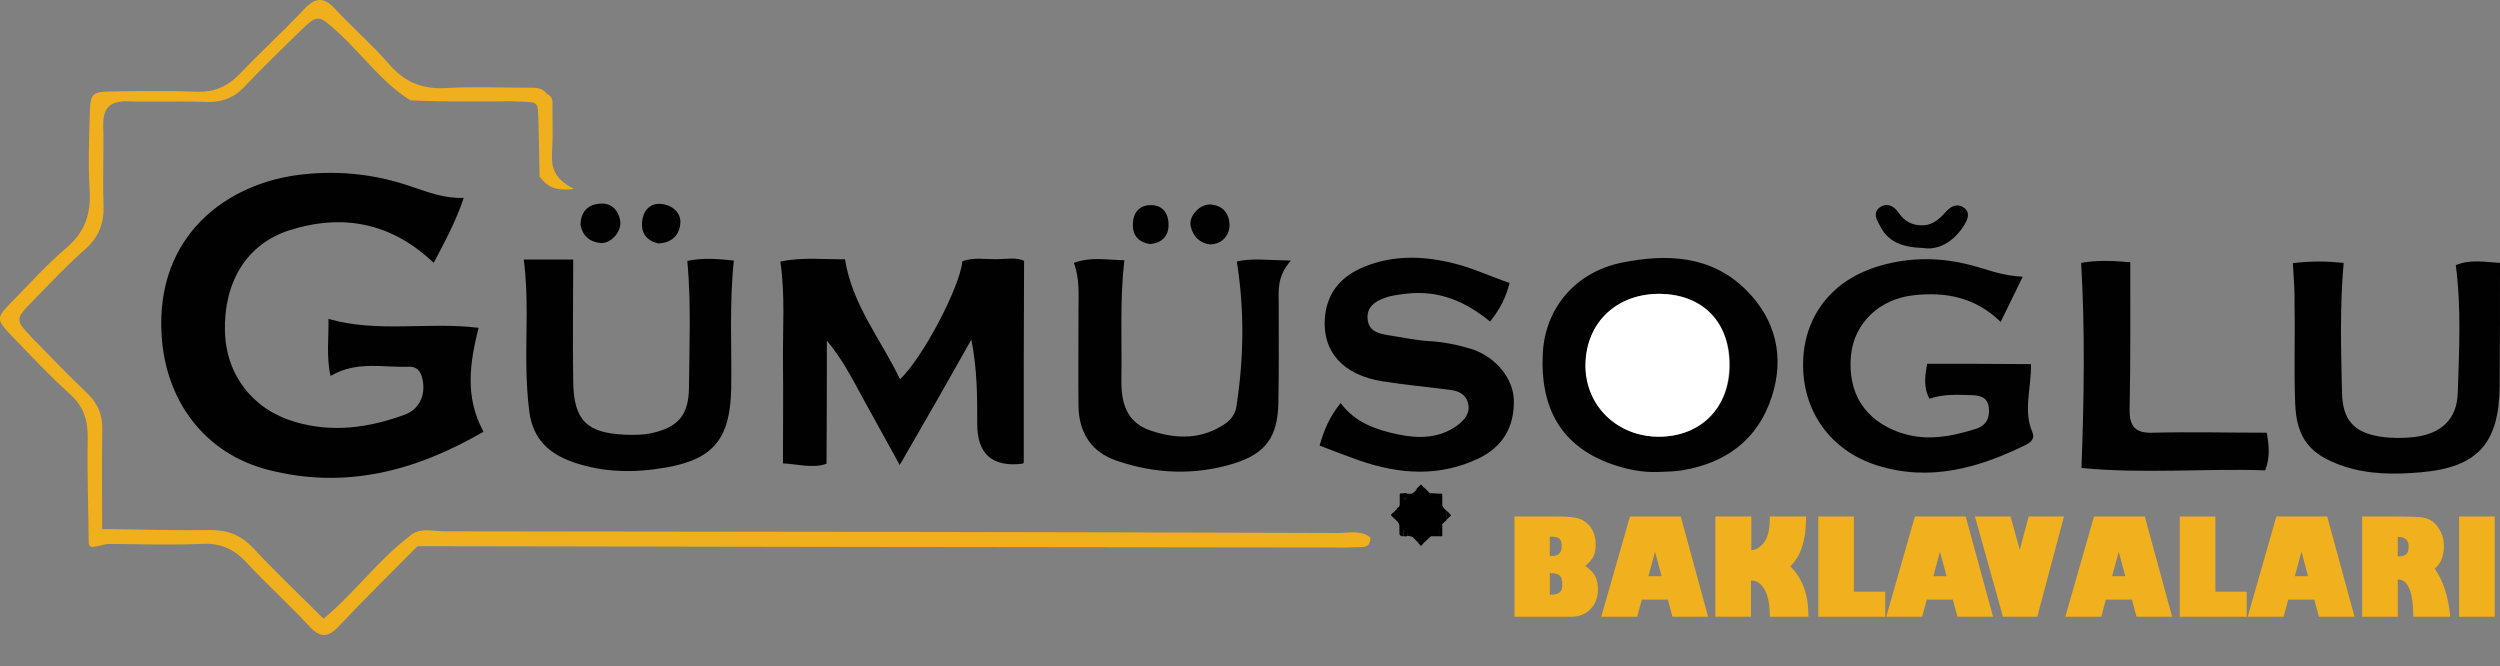 <?xml version="1.0" encoding="utf-8"?>
<!-- Generator: Adobe Illustrator 26.5.0, SVG Export Plug-In . SVG Version: 6.00 Build 0)  -->
<svg version="1.1" id="Layer_1" xmlns="http://www.w3.org/2000/svg" xmlns:xlink="http://www.w3.org/1999/xlink" x="0px" y="0px"
	 viewBox="0 0 758 202" style="enable-background:new 0 0 758 202;" xml:space="preserve">
<rect x="0" y="0" width="758" height="202" fill="#808080" stroke="none"/>
<style type="text/css">
	.st0{fill:#010101;}
	.st1{fill:#F0B01D;}
	.st2{fill:#FFFFFF;}
	.st3{enable-background:new    ;}
	.st4{fill:#F1B01D;}
</style>
<path class="st0" d="M140.6,60c-2.4,7.2-5.7,13.2-9.1,19.7c-12.8-12.2-27.6-15-43.7-9.9C74.7,74,67.8,85.6,68.2,100.6
	c0.4,13.2,8.5,23.6,21.2,27.3c11.4,3.4,22.5,1.8,33.4-2.2c4.8-1.8,6.6-6.8,5-11.8c-0.7-2-2.1-2.8-3.8-2.7
	c-7.8,0.3-15.8-1.9-23.8,2.8c-1.3-6-0.5-11.6-0.6-17.3c15.1,4.3,30.2,0.8,45.5,2.7c-2.6,10.4-4.3,20.9,1.5,31.5
	c-20.7,12-42.1,17.6-65.5,11.5c-19.2-5-30.9-21-32.1-40.7c-1.9-30.3,19.8-46.3,42.6-48.8c11.6-1.3,22.6,0,33.5,3.8
	C129.9,58.3,134.7,60.2,140.6,60L140.6,60z"/>
<path class="st0" d="M272.8,141c-4.3-7.8-7.8-14.1-11.3-20.5c-3.2-5.9-6.3-11.9-10.8-17.2c0,12.2,0,24.4-0.1,37.3
	c-4.1,1.5-8.7,0.1-13.2-0.1c0-10.7,0.1-20.9,0-31.1c-0.1-9.9,0.7-19.9-0.8-30.1c6.7-1.4,13.2-0.6,19.6-0.7
	c2.2,13.9,10.9,24.3,16.7,36.4c7.1-6.8,18.2-28.2,18.9-35.8c3.3-1.2,6.8-0.6,10.2-0.6c3,0,6.2-0.7,8.5,0.5l-0.1,31.1
	c0,9.9,0,19.8,0,30c0.1-0.1-0.1,0.3-0.4,0.4c-9.2,1.1-13.7-3-13.7-12c0-8.4,0-16.8-1.8-25.6C287.7,115.1,280.8,127.2,272.8,141
	L272.8,141z"/>
<path class="st0" d="M613.3,83.9c-2.5,5.2-4.5,9.1-6.7,13.7c-7.8-7.6-16.8-9.1-26.2-8.1c-10.7,1.1-18.3,8.6-19.2,18.4
	c-1,11.4,4.3,19.5,14.7,23.2c8,2.8,15.6,1.3,23.3-1.1c3-1,4.2-3.3,3.8-6.5c-0.4-3.2-2.8-3.6-5.3-3.7c-4.1-0.1-8.3-0.4-12.7,1.1
	c-1.9-3.6-1.3-7.1-0.7-10.6c10.6,0,20.8,0,31.5,0.1c0.1,7.3-2.4,14.1,0.4,20.6c0.9,2-0.5,3.2-2.2,4c-14.3,7-29.1,11.1-44.9,6.1
	c-14.2-4.5-22.7-16.6-22.4-31.2c0.3-14.2,8.9-25.2,23.3-29.3c9.2-2.7,18.4-2.6,27.6-0.2C602.3,81.6,606.8,83.6,613.3,83.9
	L613.3,83.9z"/>
<path class="st0" d="M400.1,135.1c1.4-4.8,2.9-8.6,6.4-12.9c4.3,5.9,10.7,8.1,17.3,9.5c6.2,1.3,12.4,1.3,17.9-2.6
	c2.3-1.7,4.2-3.8,3.4-6.9c-0.7-2.7-2.9-3.7-5.5-4c-6.8-0.9-13.7-1.5-20.5-2.6c-11.9-1.9-18.2-9-17.4-19.2c0.6-7.7,5-12.7,11.9-15.5
	c9-3.7,18.3-3.3,27.4-1c5.6,1.4,10.9,3.9,16.7,5.9c-1.1,4.5-3,8-5.9,11.7c-7.4-6.1-15.5-9.5-24.9-8.5c-2.4,0.3-4.8,0.5-7,1.3
	c-3.1,1.1-5.7,2.9-5.2,6.7c0.4,3.4,3.2,4.1,6,4.6c4.1,0.6,8.1,1.5,12.2,1.8c4.5,0.2,8.9,1.1,13.2,2.4c7.3,2.3,12.9,9,12.9,15.8
	c0.1,7.9-3.4,13.9-10.7,17.4c-12,5.7-24.1,4.8-36.2,0.6C408.4,138.3,404.5,136.8,400.1,135.1L400.1,135.1z"/>
<path class="st0" d="M695.2,79.8c5.3-0.7,10.4-0.6,15.4-0.1c-1.2,13.5-0.8,26.5-0.5,39.5c0.2,8.2,3.7,12,11.7,13.2
	c3.4,0.5,6.9,0.5,10.3,0.1c8.1-1,12.9-5.4,13.1-13.5c0.4-12.7,1.1-25.5-0.6-38.6c4.4-1.9,9-0.9,13.4-0.7c0,12.8,0,25.1-0.1,37.4
	c-0.2,17.4-6.7,24.6-23.9,26.1c-7.9,0.7-15.9,0.7-23.6-1.9c-10-3.4-14.1-8.4-14.5-18.9c-0.4-10,0-20-0.2-30
	C695.8,88.5,695.5,84.8,695.2,79.8L695.2,79.8z"/>
<path class="st0" d="M158.8,78.7c5.7,0,10.4,0,15,0c0,12.6-0.2,24.9,0,37.2c0.2,11.5,4.1,15.4,15.7,15.9c2.7,0.1,5.6,0.1,8.2-0.5
	c8-1.8,11.1-5.5,11.2-13.8c0.1-12.7,0.7-25.3-0.5-38.4c4.7-1,9.4-0.6,14.1-0.1c-1.4,13.4-0.6,26.1-0.8,38.8
	c-0.3,15.2-5.3,21.5-20.1,24c-9.2,1.6-18.6,1.5-27.6-1.6c-7.4-2.5-12.4-7-13.5-15.3c-0.6-4.5-0.8-8.9-0.9-13.4
	C159.4,100.8,160.3,90.1,158.8,78.7L158.8,78.7z"/>
<path class="st0" d="M391.4,79c-4.3,4.9-3.7,9.1-3.7,13.2c0,10,0.1,20-0.1,30c-0.2,10.2-3.8,15.3-13.4,18.3
	c-11.9,3.7-23.9,3.2-35.6-0.8c-7.7-2.6-11.5-8.5-11.6-16.6c-0.1-9.7,0-19.3,0-29c0-4.8,0.4-9.6-1.4-14.4c5.1-1.9,9.8-0.9,15.3-0.8
	c-1.4,12.2-0.7,24.1-0.9,36c-0.1,7.1,1.4,13.2,9,15.7c7.8,2.6,15.6,2.7,22.7-2.3c1.7-1.2,2.9-3,3.2-5.2c2.2-14.4,2.5-28.7,0.1-43.8
	C379.3,78.2,384.3,78.9,391.4,79L391.4,79z"/>
<path class="st0" d="M631.1,141.9c0.8-21.4,1.1-41.6-0.1-62.2c4.9-0.9,9.9-0.6,14.9-0.2c0,15.1,0.1,29.8-0.2,44.5
	c-0.1,5.3,1.7,7.4,7.1,7.2c11.3-0.3,22.5,0,34.5,0c0.6,3.6,1.1,7.5-0.5,11.4C668.2,142,649.8,143.7,631.1,141.9L631.1,141.9z"/>
<path class="st1" d="M123.9,162.8c3.2-3.1,7.2-1.7,10.8-1.7c90.3,0.1,180.6,0.2,271,0.5c3.3,0,6.8-1,9.8,1.4c0,3.5-2.6,2.8-4.4,2.9
	c-3.1,0.2-6.2,0.1-9.3,0.1c-91.7-0.1-183.4-0.2-275.1-0.4C124.3,166.1,123.4,165.1,123.9,162.8L123.9,162.8z"/>
<path class="st1" d="M26.9,164.6c-0.1-12.7-0.5-18.9-0.3-31.7c0.1-5.6-1.3-9.8-5.6-13.6c-5.9-5.3-11.3-11.1-16.8-16.8
	c-5.6-5.8-5.6-5.9-0.2-11.4c5.3-5.4,10.4-11.1,16.2-16c5.5-4.7,7.4-10.2,7-17.2c-0.5-7.5-0.2-15.2,0-22.7c0.2-7.2,0.4-7.4,7.8-7.5
	c8.3-0.1,16.5-0.2,24.8,0.1C65,28,69,26.2,72.6,22.5c6.4-6.7,13.3-13,19.7-19.8c3.4-3.6,6-3.6,9.3,0c5.4,5.8,11.4,11,16.6,17
	c4.7,5.4,10.1,7.4,17.2,7c8.2-0.5,16.5-0.1,24.8-0.1c2,0,4.2-0.2,5.6,1.9c-9.7,2.2-19.6,0.3-29.3,1c-4,0.3-8.2-1-12.1,0.9
	c-8.6-5.4-14.4-13.7-21.7-20.4c-6.3-5.7-6.2-5.9-12.3,0c-5.4,5.3-10.9,10.6-16.1,16.1c-3.3,3.6-7.1,5-11.9,4.8
	c-7.9-0.3-15.9,0.1-23.8-0.2c-5.4-0.1-7.4,2.2-7.3,7.4c0.2,7.9-0.2,15.9,0.1,23.8c0.2,5.6-1.3,9.9-5.6,13.7
	c-5.7,5-10.9,10.6-16.2,16c-5,5.2-5,5.4,0.1,10.8c5.5,5.7,11.1,11.4,16.8,16.9c3.2,3.1,4.6,6.4,4.5,11c-0.2,12.8,0,21.8,0,34.6
	C36.8,163.6,42.1,165.6,26.9,164.6L26.9,164.6z"/>
<path class="st1" d="M26.9,164.6c1.9-0.1,3.4-2.4,4.2-4.2c10.7,0.1,21.4,0.5,32.1,0.3c5.6-0.1,9.8,1.4,13.7,5.6
	c6.8,7.3,14,14.1,21.2,21.3c9.6-8,16.5-17.7,25.8-24.8c0.9,0.9,1.8,1.8,2.8,2.7c-8,8.1-16.1,16-23.9,24.3c-3.4,3.7-5.8,3.6-9.2-0.1
	c-6.1-6.6-12.8-12.6-18.8-19.1c-3.8-4.1-7.9-6-13.6-5.7c-9.3,0.4-18.6,0.1-27.9,0C31,164.8,26.9,167.2,26.9,164.6L26.9,164.6z"/>
<path d="M437.8,155.9c0,3.5-3,7.4-7,7.3c-3.4-0.2-8-4-7-7.2c0-3.2,2.8-6.3,7-7.3C435.3,149.9,437.9,152.6,437.8,155.9L437.8,155.9z"
	/>
<path class="st0" d="M583.1,75.2c-6.5-0.2-10.5-2-12.8-6.2c-1-1.9-2.9-4.5-0.1-6.3c1.9-1.2,4-0.3,5.3,1.6c1.9,2.8,4.3,4.2,7.8,4
	c3-0.2,4.9-2.1,6.8-4.2c1.5-1.7,3.5-2.5,5.4-1.1c2.1,1.6,1,3.7-0.1,5.5C592.1,73.6,587.5,75.9,583.1,75.2L583.1,75.2z"/>
<path class="st1" d="M124.3,30.4c2.7-1.9,6.4-1.9,9.6-2c10.6-0.1,21.2,0,31.7,0l0.1,0c2,8,0.5,16,0.7,24c0,0.9-1.2,1.4-2.8,1.4
	c-0.1-6.3-0.2-12.6-0.4-18.9c-0.2-4.7-0.5-3.8-8.4-4.2C153.6,30.7,134.9,31,124.3,30.4L124.3,30.4z"/>
<path class="st0" d="M176,68.1c0.1-3.6,2-5.9,5.4-6.3c3.5-0.5,5.9,1.4,6.6,4.9c0.7,3.2-2.5,7.1-5.8,7
	C178.8,73.4,176.6,71.5,176,68.1z"/>
<path class="st1" d="M163.8,53.8c3-1.7,1.7-3.9,1.8-5.9c0.2-6.5,0.2-13,0.2-19.5c2.1,1.1,1.7,2.7,1.7,4.1c0,4.4,0.2,8.8-0.1,13.2
	c-0.2,4.2-0.2,8.2,6.7,11.6C167.6,58.1,165.6,56,163.8,53.8L163.8,53.8z"/>
<path class="st0" d="M366.9,74.1c-3-0.3-5.2-2.3-5.9-5.6c-0.6-3.2,3-6.8,6.2-6.5c3.5,0.4,5.4,2.5,5.6,6
	C372.9,71.4,370.4,74.1,366.9,74.1z"/>
<path class="st0" d="M199.6,73.8c-3.6-0.8-5.3-3.2-4.9-6.7c0.4-3.5,2.6-5.8,6.3-5.2c3.4,0.6,5.8,3,5.2,6.5
	C205.7,71.7,203.2,73.7,199.6,73.8z"/>
<path class="st0" d="M348.8,74c-3.7-0.5-5.5-2.7-5.3-6.3c0.1-3.1,1.8-5.3,5-5.5c3.7-0.2,5.7,2.1,5.8,5.7
	C354.4,71.5,352.4,73.6,348.8,74z"/>
<g>
	<path class="st0" d="M529.5,88c-10.6-10.6-24.1-11.1-37.6-8.4c-14.1,2.8-23.3,13.7-24.1,27.2c-1,17.3,5.9,28.6,20.8,33.9
		c4.6,1.6,9.3,2.6,14.2,2.4c2.4-0.1,4.8-0.1,7.2-0.5c13.3-2.2,23-9.3,27.2-22.3C541.1,108.3,538.5,97,529.5,88L529.5,88z
		 M503.2,132.4c-12.8,0.1-22.5-9.5-22.4-21.9c0.2-12.8,9.5-21.6,22.8-21.4c12.8,0.2,20.9,8.6,20.9,21.7
		C524.4,123.6,515.8,132.3,503.2,132.4z"/>
	<path class="st2" d="M503.5,89.1c-13.2-0.2-22.6,8.6-22.8,21.4c-0.2,12.4,9.6,22,22.4,21.9c12.6-0.1,21.2-8.8,21.2-21.6
		C524.5,97.8,516.4,89.4,503.5,89.1z"/>
</g>
<g class="st3">
	<path class="st4" d="M476.3,187h-17.1v-30.4h13c3,0,5.3,0.2,6.7,0.7c1.4,0.5,2.6,1.4,3.5,2.7c0.9,1.4,1.4,3,1.4,4.9
		c0,1.7-0.2,3-0.7,3.9c-0.5,0.9-1.3,1.8-2.4,2.8c1.3,1,2.3,1.9,2.9,3s0.9,2.4,0.9,4.1c0,2.5-0.8,4.5-2.3,6
		C480.8,186.2,478.8,187,476.3,187z M470.2,162.7h-0.3v5.9h0.3c1.2,0,2-0.2,2.5-0.7c0.5-0.4,0.8-1.2,0.8-2.2c0-1.1-0.2-1.9-0.7-2.4
		C472.3,162.9,471.4,162.7,470.2,162.7z M470.1,173.8h-0.2v6.5h0.3c1.3,0,2.1-0.2,2.7-0.7s0.8-1.3,0.8-2.4c0-1.3-0.3-2.2-0.8-2.7
		C472.4,174,471.5,173.8,470.1,173.8z"/>
	<path class="st4" d="M497.8,181.8l-1.4,5.2h-10.9l8.7-30.4h15.4l8.3,30.4h-10.8l-1.4-5.2H497.8z M499.8,174.7h4l-2-7.4L499.8,174.7
		z"/>
	<path class="st4" d="M520.2,156.6H531v10.2c1.4,0,2.7-0.8,3.9-2.4c1.2-1.6,1.7-4,1.7-7.4v-0.4h11v0.4c0,6.8-1.6,11.7-4.8,14.7
		c3.7,3.6,5.5,8.6,5.5,14.9v0.4h-11.7v-0.3c0-3.3-0.5-6-1.5-7.8c-1-1.9-2.4-2.9-4.2-2.9V187h-10.8V156.6z"/>
	<path class="st4" d="M571.6,187h-20.3v-30.4h10.8v22.8h9.5V187z"/>
</g>
<g class="st3">
	<path class="st4" d="M584.2,181.8l-1.4,5.2h-10.9l8.7-30.4H596l8.3,30.4h-10.8l-1.4-5.2H584.2z M586.2,174.7h4l-2-7.4L586.2,174.7z
		"/>
	<path class="st4" d="M625.8,156.6l-8.1,30.4h-10.4l-8.5-30.4h10.8l2.8,10.1l2.7-10.1H625.8z"/>
</g>
<g class="st3">
	<path class="st4" d="M638.5,181.8l-1.4,5.2h-10.9l8.7-30.4h15.4l8.3,30.4h-10.8l-1.4-5.2H638.5z M640.4,174.7h4l-2-7.4L640.4,174.7
		z"/>
	<path class="st4" d="M681.2,187h-20.3v-30.4h10.8v22.8h9.5V187z"/>
	<path class="st4" d="M693.8,181.8l-1.4,5.2h-10.9l8.7-30.4h15.4l8.3,30.4h-10.8l-1.4-5.2H693.8z M695.8,174.7h4l-2-7.4L695.8,174.7
		z"/>
	<path class="st4" d="M716.2,187v-30.4H727c3.7,0,6.3,0.1,7.5,0.3c1.3,0.2,2.4,0.7,3.3,1.4c0.9,0.8,1.7,1.8,2.3,3.1s0.9,2.7,0.9,4.1
		c0,3.1-0.9,5.4-2.8,6.9c2.6,3.7,4.2,8.6,4.7,14.6h-11.2v-0.3c0-3.6-0.4-6.3-1.2-8.2c-0.8-1.9-1.9-2.8-3.4-2.8H727V187H716.2z
		 M727.2,162.8H727v5.9h0.3c1,0,1.8-0.2,2.3-0.7c0.5-0.5,0.7-1.2,0.7-2.3C730.3,163.8,729.2,162.8,727.2,162.8z"/>
	<path class="st4" d="M756.4,187h-10.8v-30.4h10.8V187z"/>
</g>
<path d="M425.3,162.6c-0.6,0-1-0.3-1-0.9c0-0.8,0-1.6,0-2.4c0-0.4,0-0.6-0.3-0.9c0.1-0.4,0-0.8,0-1.2c0-0.2,0-0.4,0.2-0.5
	c0.1-0.1,0.3,0,0.4,0.1c0.3,0.3,0.6,0.6,0.9,0.9c0.1,0.1,0.2,0.2,0.1,0.4c-0.1,0.2-0.1,0.4-0.1,0.6c0,1.1,0,2.2,0,3.3
	C425.5,162.3,425.6,162.5,425.3,162.6L425.3,162.6z"/>
<path d="M436.4,162.6c-0.9,0-1.8,0-2.7,0c-0.3-0.2-0.2-0.5-0.2-0.8c0.1-0.3,0-0.4-0.3-0.4c-0.3,0-0.3,0-0.3-0.2
	c0.5-0.1,1.1,0,1.6-0.1c0.2,0,0.5,0,0.7,0c0.1,0,0.3,0,0.4-0.1c0.1-0.1,0.1-0.3,0.1-0.4c0-0.8,0-1.5,0-2.3c0-0.1,0.1-0.2,0.2-0.3
	c0.2-0.1,0.3-0.3,0.5-0.2c0.1,0.1,0.1,0.3,0.1,0.4c-0.1,0.1,0,0.3,0,0.4c0.2,1.2,0,2.4,0.1,3.5C436.6,162.4,436.6,162.6,436.4,162.6
	L436.4,162.6z"/>
<path d="M424.1,153.8c0.2-0.2,0.3-0.5,0.3-0.8c0-1,0-2,0-3.1c0-0.2,0.1-0.3,0.3-0.3c0.4,0,0.9,0,1.3,0c0,0,0,0.1,0,0.1
	c-0.4,0.1-0.4,0.4-0.4,0.8c0,1.3,0,2.5,0,3.8c-0.2,0.6-0.7,0.9-1.1,1.2c0,0-0.1,0-0.2,0c-0.1-0.1-0.1-0.2-0.1-0.3
	C424.1,154.7,424.1,154.3,424.1,153.8L424.1,153.8z"/>
<path d="M437,149.7c0.2-0.1,0.3,0,0.3,0.3c0,1,0,2,0,3c0,0.4,0.1,0.7,0.4,0.9c0.1,0.1,0.1,0.1,0.2,0.2c-0.2,0.1-0.2,0.1-0.4-0.2
	c0,0.4,0,0.7,0,1.1c0,0.2-0.1,0.4-0.2,0.5c0,0-0.1,0-0.1,0c-0.4-0.2-0.6-0.6-1-0.9c-0.1-0.1-0.1-0.2,0-0.3c0.1-1.3,0-2.6,0-3.9
	c0-0.1,0-0.2,0-0.3c0-0.2,0.1-0.3,0.3-0.3C436.7,149.7,436.9,149.8,437,149.7L437,149.7z"/>
<path d="M429.9,164.4c-0.4-0.4-0.9-0.8-1.3-1.3c-0.3-0.4-0.8-0.5-1.2-0.5c-0.2-0.5-0.2-1.2,0.1-1.4c-0.2,0-0.3,0.1-0.5,0.1
	c-0.2,0-0.4,0-0.6,0c-0.8,0-0.8,0-0.8-0.8c0-0.6,0-1.2,0-1.8c0-0.2,0-0.3,0.1-0.5c0.2-0.1,0.2,0.1,0.2,0.2c0,0.2,0,0.4,0,0.7
	c0,0.5,0,1,0,1.5c0,0.4,0,0.4,0.4,0.4c0.6,0,1.2,0,1.9,0c0.4,0,0.7,0.1,1,0.4c0.3,0.4,0.7,0.6,1,1.1c-0.1,0.2-0.1,0.5,0.1,0.7
	c0.2,0.3,0.1,0.6,0,0.9C430.2,164.3,430.1,164.4,429.9,164.4L429.9,164.4z"/>
<path d="M437,149.7c-0.1,0.1-0.2,0.1-0.3,0.1c-0.4-0.1-0.4,0.1-0.4,0.4c0,1.2,0,2.5,0,3.7c0,0.2,0,0.4-0.2,0.4
	c-0.4,0-0.4-0.3-0.4-0.6c0-0.5,0-1.1,0-1.6c0-0.2,0-0.4,0-0.6c0-0.3-0.1-0.4-0.4-0.4c-0.3,0-0.6,0-0.9,0c-0.2,0-0.3,0-0.5-0.1
	c-0.1-0.1-0.1-0.1,0-0.2c0.1-0.2,0.1-0.4,0.1-0.6c0-0.5,0-0.5-0.5-0.6c-0.2,0-0.2-0.1-0.2-0.2c0,0,0,0,0,0s0,0,0,0
	C434.7,149.7,435.9,149.6,437,149.7L437,149.7z"/>
<path d="M437.2,155.4c0.2-0.2,0.2-0.5,0.2-0.8c0-0.2,0-0.5,0-0.7c0.2,0,0.2,0.3,0.4,0.2c0.3,0.3,0.6,0.6,0.9,0.9
	c-0.1,0.5,0,1-0.1,1.5c0,0.3,0.1,0.6,0.1,1c-0.2,0.3-0.5,0.6-0.8,0.8c-0.1,0.1-0.2,0.1-0.3-0.1c0-0.3-0.2-0.6-0.1-0.9
	c0.1-0.2-0.1-0.4-0.1-0.5c0-0.1,0-0.1,0-0.2c0.3-0.3,0.3-0.3,0-0.6C437.4,155.7,437.2,155.6,437.2,155.4L437.2,155.4z"/>
<path d="M427.8,149.7c0.4,0.1,0.6-0.2,0.8-0.4c0.1-0.1,0.3-0.3,0.5-0.4c0.2-0.1,0.3-0.3,0.4-0.4c0.1-0.1,0.2,0,0.2,0.1
	c-0.1,0.6,0.1,1.1,0.1,1.6c-0.1,0.2-0.3,0.4-0.5,0.6c-0.1,0.1-0.2,0.2-0.3,0.3c-0.1,0.1-0.2,0.1-0.3,0.1c-0.4,0-0.8,0.1-1.2,0
	c-0.3-0.4-0.2-0.9-0.2-1.3c0-0.1,0.1-0.1,0.2-0.1C427.6,149.7,427.7,149.8,427.8,149.7L427.8,149.7z"/>
<path d="M433,161.3c0.2,0.1,0.4,0.1,0.5,0.1c0.3,0,0.4,0.1,0.3,0.4c-0.1,0.3-0.2,0.6,0,1c-0.2,0-0.3,0.1-0.4,0.2
	c-0.5,0.5-1,1-1.5,1.4c-0.3-0.1-0.2-0.4-0.2-0.5c0.1-0.4,0-0.7-0.4-0.8c-0.1-0.1,0-0.2,0.1-0.3c0.5-0.5,0.9-1,1.4-1.4
	C432.9,161.2,432.9,161.2,433,161.3C432.9,161.2,432.9,161.2,433,161.3C432.9,161.2,433,161.2,433,161.3L433,161.3z"/>
<path d="M429.7,150.1c0-0.2-0.1-0.4-0.1-0.7c0-0.4-0.1-0.7,0-1.1c-0.3,0.1-0.4,0.4-0.6,0.4c0.6-0.6,1.1-1.1,1.7-1.7
	c0.1-0.1,0.1-0.1,0.3,0c0.2,0.2,0.4,0.4,0.6,0.6c0.1,0.6-0.1,1-0.5,1.4c-0.4,0.2-0.6,0.5-0.9,0.8C430,150,429.9,150.1,429.7,150.1
	L429.7,150.1z"/>
<path d="M436.4,162.6c0.1-0.5,0.1-1,0.1-1.4c0-0.5,0-0.9,0-1.4c0-0.4-0.1-0.9-0.1-1.3c0-0.2-0.1-0.3,0.1-0.4c0.1-0.1,0-0.2-0.1-0.4
	c0.1-0.3,0.4-0.5,0.6-0.7c0.1-0.1,0.2-0.1,0.2,0.1c-0.1,0.6,0,1.1,0,1.6c0,1.1,0,2.1,0,3.2c0-1,0-2,0-3c0-0.1,0-0.3,0.2-0.2
	c-0.1,0.1-0.1,0.3-0.1,0.4c0,1.1,0,2.1,0,3.2c0,0.3-0.1,0.4-0.3,0.3C436.8,162.6,436.6,162.6,436.4,162.6L436.4,162.6z"/>
<path d="M431.3,162.9c0.6,0.1,0.7,0.2,0.5,0.8c-0.1,0.2-0.1,0.4,0.1,0.7c-0.3,0.3-0.6,0.6-0.9,1c-0.1,0.1-0.2,0.1-0.3,0
	c-0.3-0.3-0.5-0.6-0.8-0.9c0.3-0.1,0.5-0.8,0.2-1.2c-0.1-0.2-0.2-0.4,0-0.6c0.2-0.1,0.3,0.1,0.5,0.3c0.2,0.2,0.4,0.3,0.5,0
	C431.2,162.9,431.2,162.9,431.3,162.9L431.3,162.9z"/>
<path d="M431,149.1c0.1-0.2,0.3-0.4,0.4-0.6c0.1-0.1,0.1-0.2,0.1-0.4c0-0.1,0-0.3,0.1-0.4c0.2,0.2,0.4,0.3,0.6,0.5
	c0.2,0,0.3,0.1,0.3,0.3c0,0.1,0.1,0.2,0.2,0.2c0.2,0.1,0.3,0.2,0.4,0.4c0,0,0,0.1,0.1,0.1c0,0.1,0,0.2,0,0.3
	c-0.1,0.3-0.2,0.6-0.2,0.9c0,0.1-0.1,0.3-0.2,0.4c-0.1,0.1-0.2,0-0.3-0.1c-0.4-0.4-0.9-0.9-1.3-1.3C431,149.3,430.9,149.2,431,149.1
	L431,149.1z"/>
<path d="M425.4,154.4c0-1.4,0-2.7,0-4.1c0-0.1,0-0.2,0-0.3c-0.1-0.3,0-0.4,0.3-0.4c0.1,0,0.2,0,0.2-0.1c0.3,0,0.5,0,0.8,0
	c0,0,0,0.1,0,0.1c-0.2,0.1-0.5,0.2-0.4,0.5c0,0.2,0,0.5,0.1,0.7c0,0,0,0.1,0,0.1c-0.1,0.2-0.4,0-0.5,0.3c-0.1,0.8,0,1.6,0,2.3
	C426,154.1,425.8,154.3,425.4,154.4L425.4,154.4z"/>
<path d="M432.7,150.8c0.1-0.1,0.2-0.2,0.1-0.4c0-0.4,0.1-0.8,0.3-1.2c0.2,0.1,0.3,0.3,0.5,0.4c0.1,0.2,0.3,0.1,0.5,0.1
	c0.2,0,0.3,0,0.2,0.3c0,0.2,0,0.4,0,0.5c0,0.3-0.1,0.4-0.3,0.5c-0.4,0.2-0.7,0.1-1.1,0.1C432.8,151.1,432.7,151,432.7,150.8
	L432.7,150.8z"/>
<path d="M425.8,158.2c0,0.9,0,1.7,0,2.6c0,0.4,0.1,0.5,0.5,0.4c0.1,0,0.2,0,0.3,0c-0.5,0.2-0.4,0.7-0.4,1.1c0,0.1,0,0.2-0.1,0.3
	c-0.2,0-0.4,0-0.7,0c0.1-0.1,0.1-0.3,0.1-0.5c0-1.2,0-2.5,0-3.7c0-0.2,0-0.4,0.2-0.4C425.8,158,425.8,158.1,425.8,158.2L425.8,158.2
	z"/>
<path d="M422.8,155.1c0.1-0.2,0.3-0.4,0.5-0.5c0.3-0.2,0.4-0.2,0.4,0.2c0,0.9,0,1.8,0,2.6c0,0.2,0,0.4-0.3,0.4
	c-0.2-0.2-0.5-0.4-0.7-0.7C422.8,156.5,422.8,155.8,422.8,155.1L422.8,155.1z"/>
<path d="M423.4,157.8c0.1-0.1,0.2-0.3,0.2-0.5c0-0.9,0-1.9,0-2.9c-0.1-0.1-0.2,0.1-0.3,0.1c0.2-0.3,0.5-0.6,0.8-0.8
	c0.1,0.2,0.1,0.4,0.1,0.6c0,0.4-0.1,0.8,0.1,1.2c0,0.2-0.1,0.3-0.3,0.4c-0.1,0.1-0.2,0.2-0.1,0.4c0.1,0.5,0,1.1,0,1.6
	c0,0.1-0.1,0.3-0.3,0.2C423.6,158.1,423.5,158,423.4,157.8L423.4,157.8z"/>
<path d="M438.8,157.4c-0.2-0.2-0.2-0.5-0.2-0.8c0-0.4,0-0.8,0-1.1c0-0.2,0.1-0.4,0.2-0.5c0.4,0.4,0.7,0.7,1.1,1.1
	c0.1,0.1,0.1,0.2,0,0.3C439.5,156.7,439.1,157,438.8,157.4L438.8,157.4z"/>
<path d="M437.4,158.7c-0.2,0.1-0.2,0.2-0.2,0.4c0,1,0,2,0,3.1c-0.2-0.1-0.1-0.2-0.1-0.4c0-0.9-0.1-1.8,0.1-2.6
	c0.1-0.4-0.2-0.8-0.1-1.2c0-0.4,0-0.7,0.1-1c0,0,0-0.1,0-0.1c0.1-0.2,0.2-0.3,0.4-0.2c0.2,0.2,0.2,0.4,0.1,0.7
	c-0.1,0.2,0.1,0.6,0.1,0.9c0,0,0.1,0,0.1,0C437.8,158.4,437.7,158.6,437.4,158.7L437.4,158.7z"/>
<path d="M426.5,151.1c-0.2-0.2-0.3-1-0.2-1.2c0.1-0.2,0.4,0,0.5-0.2c0.4,0,0.7,0,1,0c-0.1,0.1-0.2,0.1-0.3,0.1c-0.1,0-0.2,0-0.1,0.1
	c0.1,0.4-0.1,0.8,0.1,1.2C427.1,151.2,426.8,151.2,426.5,151.1L426.5,151.1z"/>
<path d="M422.8,155.1c0.1,0.1,0.1,0,0.1,0.2c0,0.6,0,1.1,0,1.7c0,0.1-0.1,0.2-0.2,0.2c-0.3-0.3-0.6-0.6-0.9-0.9
	c-0.1-0.1-0.1-0.2,0-0.3C422.1,155.7,422.4,155.4,422.8,155.1L422.8,155.1z"/>
<path d="M427.1,161.2h0.8c-0.1,0.1-0.4,0-0.4,0.1c0,0.1,0,0.3,0,0.4c0,0.3,0,0.5,0,0.8c-0.3,0-0.5,0-0.8,0c-0.1-0.4,0-0.8,0-1.2
	c0-0.1,0.1-0.2,0.2-0.2S427,161.3,427.1,161.2L427.1,161.2z"/>
<path d="M427.1,161.2c-0.5,0-0.5,0.3-0.4,0.6c0,0.2,0.1,0.5-0.1,0.8c-0.2,0-0.4,0-0.6,0c0-0.2,0-0.4,0-0.7c0-0.4,0-0.7,0.5-0.7
	C426.7,161.2,426.9,161.2,427.1,161.2z"/>
<path d="M423.7,158.1c0.1-0.1,0.2-0.2,0.2-0.3c0-0.4,0-0.9,0-1.3c0-0.1-0.1-0.2-0.1-0.3c0.3,0,0.5,0.2,0.6,0.5
	c-0.1,0.1-0.1,0.2-0.1,0.4c0,0.3,0,0.7,0,1c0,0.1,0,0.3-0.2,0.4C423.9,158.4,423.8,158.3,423.7,158.1L423.7,158.1z"/>
<path d="M435.9,161.1C435.9,161.1,435.9,161.1,435.9,161.1c0,0.2-0.2,0.1-0.3,0.1c-0.9,0-1.7,0-2.6,0c0,0,0,0,0,0
	c0.2-0.2,0.4-0.2,0.8-0.1C434.4,161.2,435.1,161.2,435.9,161.1L435.9,161.1z"/>
</svg>

